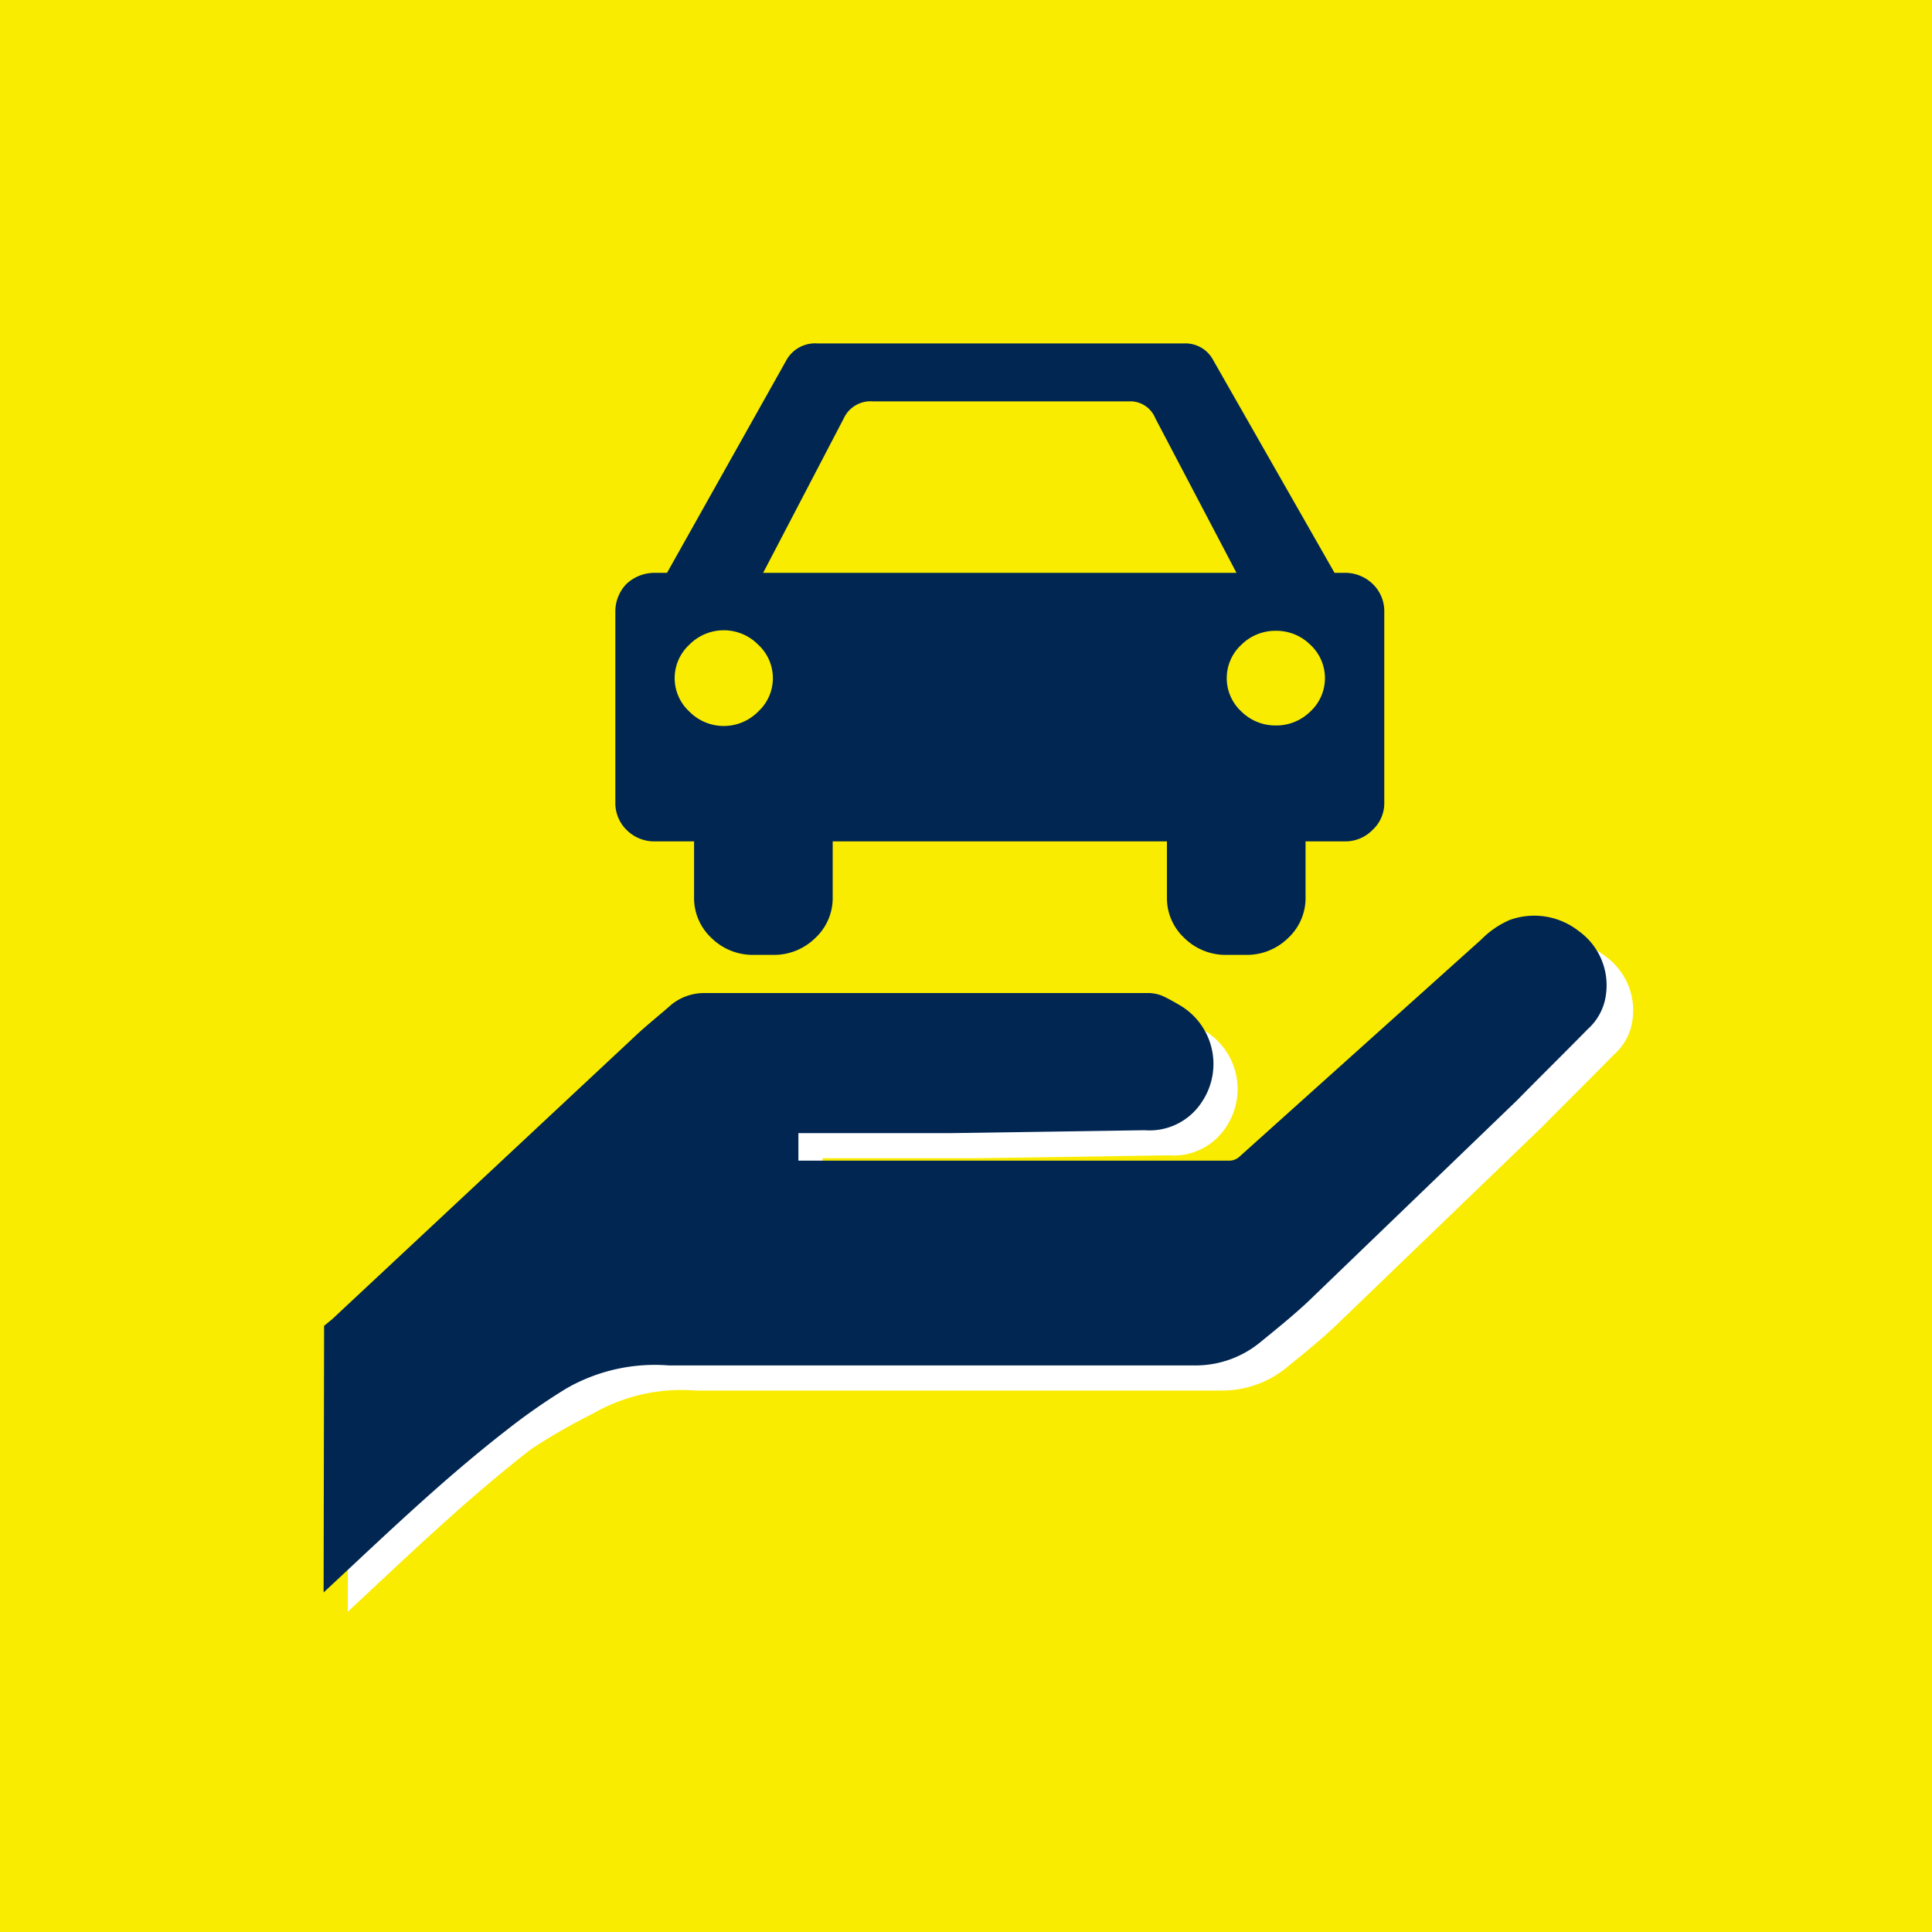 <svg xmlns="http://www.w3.org/2000/svg" width="40" height="40" viewBox="0 0 40 40"><defs><style>.cls-1{fill:#f9ec00;}.cls-2{fill:#fff;}.cls-3{fill:#012652;}</style></defs><g id="_2_varians" data-name="2 varians"><g id="Layer_12" data-name="Layer 12"><rect class="cls-1" width="40" height="40"/></g><path class="cls-2" d="M7.21,28l.17-.14L13.62,22c.25-.24.52-.45.78-.68a1.08,1.08,0,0,1,.67-.24l1.83,0h7.4a.82.82,0,0,1,.27.06c.13.06.25.13.37.2a1.41,1.41,0,0,1,.44,2,1.29,1.29,0,0,1-1.18.58l-4,.06-3,0h-.17l0,.57H26a.31.31,0,0,0,.22-.09l5-4.49a1.87,1.87,0,0,1,.58-.4,1.49,1.49,0,0,1,1.44.23,1.38,1.38,0,0,1,.56,1.31,1.16,1.16,0,0,1-.38.72c-.49.5-1,1-1.46,1.47l-4.33,4.17c-.32.3-.67.58-1,.85a2.11,2.11,0,0,1-1.33.47c-.61,0-1.22,0-1.83,0l-7.54,0c-.51,0-1,0-1.53,0a3.68,3.68,0,0,0-2.13.48A12.68,12.68,0,0,0,11,30c-1.29,1-2.46,2.12-3.65,3.23l-.15.14Z"/><path class="cls-3" d="M6.71,27.45l.17-.14,6.24-5.83c.25-.24.52-.45.78-.68a1.08,1.08,0,0,1,.67-.24l1.83,0h7.4a.82.82,0,0,1,.27.06c.13.06.25.13.37.2a1.41,1.41,0,0,1,.44,2,1.29,1.29,0,0,1-1.18.58l-4,.06-3,0h-.17l0,.57h8.92a.31.31,0,0,0,.22-.09l5-4.49a1.87,1.87,0,0,1,.58-.4,1.49,1.49,0,0,1,1.44.23,1.38,1.38,0,0,1,.56,1.31,1.16,1.16,0,0,1-.38.72c-.49.5-1,1-1.46,1.47l-4.33,4.17c-.32.3-.67.58-1,.85a2.11,2.11,0,0,1-1.33.47c-.61,0-1.22,0-1.83,0l-7.54,0c-.51,0-1,0-1.53,0a3.68,3.68,0,0,0-2.13.48,12.68,12.68,0,0,0-1.22.85c-1.29,1-2.46,2.12-3.65,3.23l-.15.14Z"/><path class="cls-3" d="M28.42,12.09a.82.82,0,0,0-.59-.23h-.2l-2.51-4.4a.65.65,0,0,0-.6-.35h-7.6a.68.68,0,0,0-.64.35l-2.47,4.4h-.24a.85.85,0,0,0-.6.23.82.82,0,0,0-.23.58v3.94a.78.78,0,0,0,.23.57.81.81,0,0,0,.6.24h.8v1.15a1.13,1.13,0,0,0,.36.85,1.22,1.22,0,0,0,.87.35H16a1.22,1.22,0,0,0,.88-.35,1.13,1.13,0,0,0,.36-.85V17.42h6.92v1.15a1.13,1.13,0,0,0,.36.85,1.22,1.22,0,0,0,.88.35h.4a1.22,1.22,0,0,0,.87-.35,1.13,1.13,0,0,0,.36-.85V17.42h.8a.79.79,0,0,0,.59-.24.75.75,0,0,0,.24-.57V12.67A.78.78,0,0,0,28.42,12.09ZM15.7,14.73a1,1,0,0,1-1.43,0,.94.94,0,0,1,0-1.38,1,1,0,0,1,1.43,0,.94.94,0,0,1,0,1.38Zm.1-2.87,1.67-3.2a.61.61,0,0,1,.6-.35h5.3a.56.56,0,0,1,.55.35l1.68,3.2Zm11.33,2.87a1,1,0,0,1-.72.29,1,1,0,0,1-.71-.29.94.94,0,0,1,0-1.38,1,1,0,0,1,.71-.29,1,1,0,0,1,.72.29.94.94,0,0,1,0,1.38Z"/></g></svg>